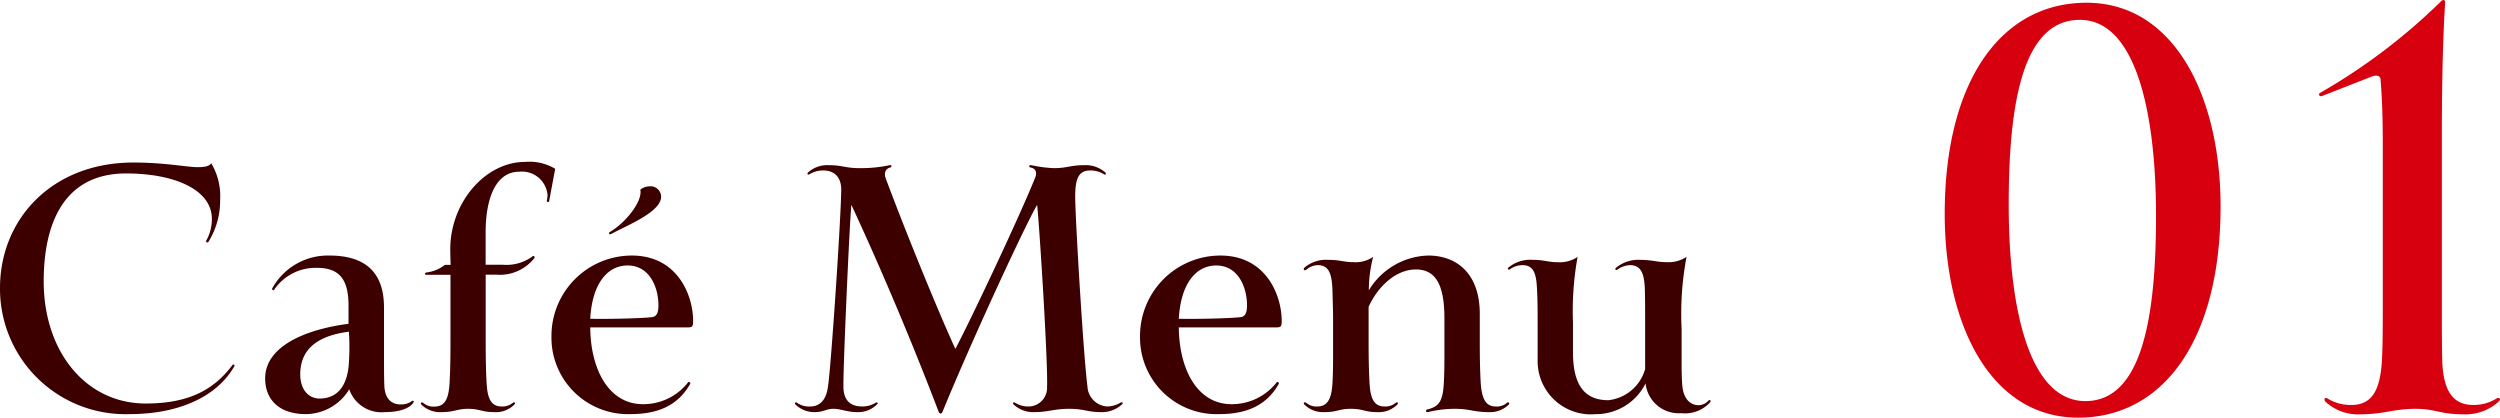 <svg xmlns="http://www.w3.org/2000/svg" width="181.25" height="30.279" viewBox="0 0 181.25 30.279">
  <g id="グループ_440" data-name="グループ 440" transform="translate(-1625.248 1482.639) rotate(-90)">
    <path id="パス_39889" data-name="パス 39889" d="M10.656.384c3.336,0,6.216-1.128,7.56-3.432.1-.144-.048-.216-.12-.12C16.728-1.344,14.88-.384,11.808-.384c-4.32,0-7.392-3.744-7.392-8.856,0-4.2,1.464-7.824,5.976-7.824,3.5,0,6.216,1.176,6.216,3.288a3.182,3.182,0,0,1-.408,1.584c-.048.12.1.192.168.072a5.658,5.658,0,0,0,.84-3.048,4.634,4.634,0,0,0-.648-2.64c-.144.24-.528.288-.984.288-.792,0-2.352-.336-4.656-.336-5.9,0-9.672,4.1-9.672,9.1A9.093,9.093,0,0,0,10.656.384Zm9.816-2.592c0,1.56,1.032,2.592,2.952,2.592a3.7,3.7,0,0,0,3.144-1.8A2.467,2.467,0,0,0,29.136.24c1.3,0,1.9-.384,2.088-.7.072-.1-.048-.168-.12-.1a1.271,1.271,0,0,1-.816.24c-.72,0-1.152-.48-1.176-1.392-.024-.552-.024-1.488-.024-3.192V-7.344c0-2.52-1.32-3.768-3.96-3.768A4.607,4.607,0,0,0,21-8.76c-.072.12.048.24.144.1a3.629,3.629,0,0,1,3.072-1.56c1.608,0,2.3.792,2.3,2.736v1.32C23.4-5.76,20.472-4.536,20.472-2.208Zm6.072-3.384a17.306,17.306,0,0,1,0,2.232C26.472-1.944,25.9-.744,24.408-.744c-.744,0-1.392-.6-1.392-1.752C23.016-4.344,24.288-5.3,26.544-5.592Zm12,5.28c.1-.12,0-.216-.12-.12a1.172,1.172,0,0,1-.792.264c-.768,0-1.032-.552-1.1-1.632-.072-1.2-.072-2.376-.072-3.624v-4.3h.816a3.179,3.179,0,0,0,2.712-1.2c.072-.12-.072-.216-.144-.12a3.2,3.2,0,0,1-2.136.6H36.456v-2.328c0-2.688.84-4.416,2.424-4.416a1.86,1.86,0,0,1,2.064,1.68,2.365,2.365,0,0,1-.048.408c-.024.12.144.168.168.024L41.5-17.4a3.6,3.6,0,0,0-2.184-.5c-2.88,0-5.424,2.928-5.424,6.336,0,.336.024.984.024,1.128H33.5a2.641,2.641,0,0,1-1.344.552c-.144.048-.12.168,0,.168h1.752v4.3c0,1.248,0,2.424-.072,3.624-.072,1.08-.336,1.632-1.1,1.632a1.1,1.1,0,0,1-.792-.264c-.144-.1-.24,0-.144.12A1.925,1.925,0,0,0,33.264.24c.912,0,1.128-.24,1.92-.24.864,0,.984.24,1.9.24A1.886,1.886,0,0,0,38.544-.312Zm9.312-.024c-2.472,0-3.792-2.52-3.816-5.568h7.1c.312,0,.36-.1.36-.456,0-1.9-1.152-4.752-4.44-4.752a5.832,5.832,0,0,0-5.832,5.88A5.549,5.549,0,0,0,46.968.384c2.016,0,3.432-.648,4.3-2.16a.1.1,0,1,0-.168-.1A4.115,4.115,0,0,1,47.856-.336ZM44.04-6.528c.144-2.592,1.272-3.864,2.712-3.864,1.608,0,2.232,1.608,2.232,2.88,0,.312-.024.816-.456.864C47.784-6.552,45.192-6.5,44.04-6.528Zm1.416-6.288c-.12.072-.024.216.1.144,1.128-.624,3.624-1.584,3.624-2.712a.767.767,0,0,0-.864-.744,1.078,1.078,0,0,0-.648.24C47.856-15.1,46.68-13.536,45.456-12.816ZM82.608-.336c.1-.1-.024-.192-.144-.1a1.882,1.882,0,0,1-.984.264,1.528,1.528,0,0,1-1.392-1.464c-.264-1.9-.864-11.76-.888-13.7,0-1.152.144-1.944,1.08-1.944a1.821,1.821,0,0,1,.984.264c.12.1.216-.024.12-.12a2.146,2.146,0,0,0-1.512-.528c-1.032,0-1.248.216-2.232.216a9.987,9.987,0,0,1-1.632-.216c-.168-.024-.192.144-.048.168.288.048.528.264.336.744C75-13.56,71.52-6.24,70.512-4.344c-1.128-2.448-3.432-8.04-5.04-12.336-.144-.36-.072-.7.312-.816.144-.024.12-.192-.024-.168a10.179,10.179,0,0,1-2.16.216c-1.08,0-1.272-.216-2.28-.216a2.074,2.074,0,0,0-1.488.528c-.1.1,0,.216.12.12a1.821,1.821,0,0,1,.984-.264c.816,0,1.344.5,1.3,1.512-.048,2.448-.744,12.792-.96,14.16-.144,1.1-.7,1.44-1.3,1.44a1.5,1.5,0,0,1-.936-.264c-.12-.1-.216.024-.12.12A1.953,1.953,0,0,0,60.336.24C60.96.24,61.128,0,61.68,0c.528,0,.984.24,1.7.24a1.9,1.9,0,0,0,1.464-.576c.1-.1-.024-.168-.12-.1a1.763,1.763,0,0,1-.984.264c-.72,0-1.344-.336-1.344-1.44-.024-1.344.432-11.616.576-13.176,2.016,4.32,4.392,9.912,6.336,15.024a.159.159,0,0,0,.12.1.132.132,0,0,0,.144-.1C71.712-4.992,75.6-13.368,76.44-14.784c.168,1.536.792,11.424.72,13.2A1.355,1.355,0,0,1,75.84-.168a1.821,1.821,0,0,1-.984-.264c-.12-.1-.216.024-.12.12A2.08,2.08,0,0,0,76.248.24c.984,0,1.416-.24,2.52-.24,1.08,0,1.32.24,2.3.24A2.136,2.136,0,0,0,82.608-.336Zm7.92,0c-2.472,0-3.792-2.52-3.816-5.568h7.1c.312,0,.36-.1.36-.456,0-1.9-1.152-4.752-4.44-4.752A5.832,5.832,0,0,0,83.9-5.232,5.549,5.549,0,0,0,89.64.384c2.016,0,3.432-.648,4.3-2.16a.1.1,0,1,0-.168-.1A4.115,4.115,0,0,1,90.528-.336ZM86.712-6.528c.144-2.592,1.272-3.864,2.712-3.864,1.608,0,2.232,1.608,2.232,2.88,0,.312-.024.816-.456.864C90.456-6.552,87.864-6.5,86.712-6.528ZM110.64-.312c.072-.12-.024-.216-.144-.12a1.1,1.1,0,0,1-.792.264c-.744,0-1.008-.552-1.1-1.632-.048-.84-.072-1.752-.072-2.928v-2.16c0-2.856-1.608-4.224-3.744-4.224a5.2,5.2,0,0,0-4.3,2.52,9.768,9.768,0,0,1,.312-2.424,2.219,2.219,0,0,1-1.416.384c-.7,0-.984-.168-1.848-.168a2.406,2.406,0,0,0-1.728.576c-.1.12,0,.24.144.144a1.315,1.315,0,0,1,.84-.336c.792,0,1.008.624,1.056,1.728.024.816.048,1.656.048,2.16V-4.3c0,.984,0,1.776-.048,2.5-.072,1.08-.36,1.632-1.1,1.632a1.132,1.132,0,0,1-.792-.264c-.144-.1-.24,0-.144.12A1.925,1.925,0,0,0,97.272.24C98.208.24,98.3,0,99.192,0s.984.24,1.9.24a1.886,1.886,0,0,0,1.464-.552c.1-.12,0-.216-.12-.12a1.172,1.172,0,0,1-.792.264c-.768,0-1.032-.552-1.1-1.632-.048-.816-.072-1.752-.072-2.928V-7.392c.624-1.392,1.92-2.712,3.432-2.712,1.416,0,2.064,1.1,2.064,3.528V-4.3c0,.984,0,1.776-.048,2.5-.072,1.32-.408,1.656-1.2,1.848-.144.048-.1.216.048.192A8.215,8.215,0,0,1,106.752,0c1.032,0,1.368.24,2.424.24A1.925,1.925,0,0,0,110.64-.312ZM112.368-10.8a2.489,2.489,0,0,0-1.752.552c-.12.1,0,.216.12.12a1.568,1.568,0,0,1,.888-.288c.816,0,1.008.624,1.056,1.728.048.816.048,1.632.048,2.592v2.5a3.862,3.862,0,0,0,4.2,3.984,4.018,4.018,0,0,0,3.624-2.232,2.421,2.421,0,0,0,2.592,2.16,2.436,2.436,0,0,0,2.088-.792c.1-.12-.024-.216-.12-.12a1,1,0,0,1-.7.336c-.648,0-1.128-.5-1.2-1.464-.048-.624-.048-1.2-.048-1.656V-5.832a21.968,21.968,0,0,1,.36-5.184,2.4,2.4,0,0,1-1.464.384c-.672,0-1.056-.168-1.9-.168a2.525,2.525,0,0,0-1.752.576c-.12.12,0,.216.12.12a1.653,1.653,0,0,1,.888-.312c.816,0,1.032.624,1.08,1.656.024.72.024,1.7.024,2.664V-2.88a3.124,3.124,0,0,1-2.664,2.256c-1.824,0-2.568-1.224-2.568-3.5v-2.16a21.851,21.851,0,0,1,.336-4.728,2.36,2.36,0,0,1-1.464.384C113.5-10.632,113.184-10.8,112.368-10.8Z" transform="translate(1453 1624) rotate(90)" fill="#3c0000"/>
    <path id="パス_39890" data-name="パス 39890" d="M-21.76-14.12c0,7.88,3.24,14.76,9.68,14.76,6.2,0,10.32-5.68,10.32-15.32,0-7.84-3.28-14.76-9.72-14.76C-17.68-29.44-21.76-23.76-21.76-14.12ZM-6.44-14c0,7.44-1.04,13.44-5.12,13.44s-5.56-6.72-5.56-14.24c0-7.44,1.04-13.4,5.16-13.4C-7.92-28.2-6.44-21.52-6.44-14ZM8.36.4c1.68,0,2.44-.4,4-.4,1.48,0,1.76.4,3.52.4a3.559,3.559,0,0,0,2.56-.96c.16-.16-.04-.32-.24-.16a3.136,3.136,0,0,1-1.64.44c-1.52,0-2.12-1.08-2.24-2.96-.04-1.08-.04-2.84-.04-4.48V-19.04c0-1.92,0-6.6.24-10.4,0-.24-.16-.24-.28-.12a43.136,43.136,0,0,1-8.76,6.64c-.2.08-.08.32.12.24l3.68-1.44c.28-.08.56-.04.56.28.12,1.44.16,2.92.16,4.8v11.2c0,1.64,0,3.52-.08,4.6C9.76-1.32,9.2-.28,7.72-.28A3.179,3.179,0,0,1,6.04-.72c-.2-.16-.36,0-.2.2A3.467,3.467,0,0,0,8.36.4Z" transform="translate(1453 1788) rotate(90)" fill="#d7000f"/>
  </g>
</svg>
